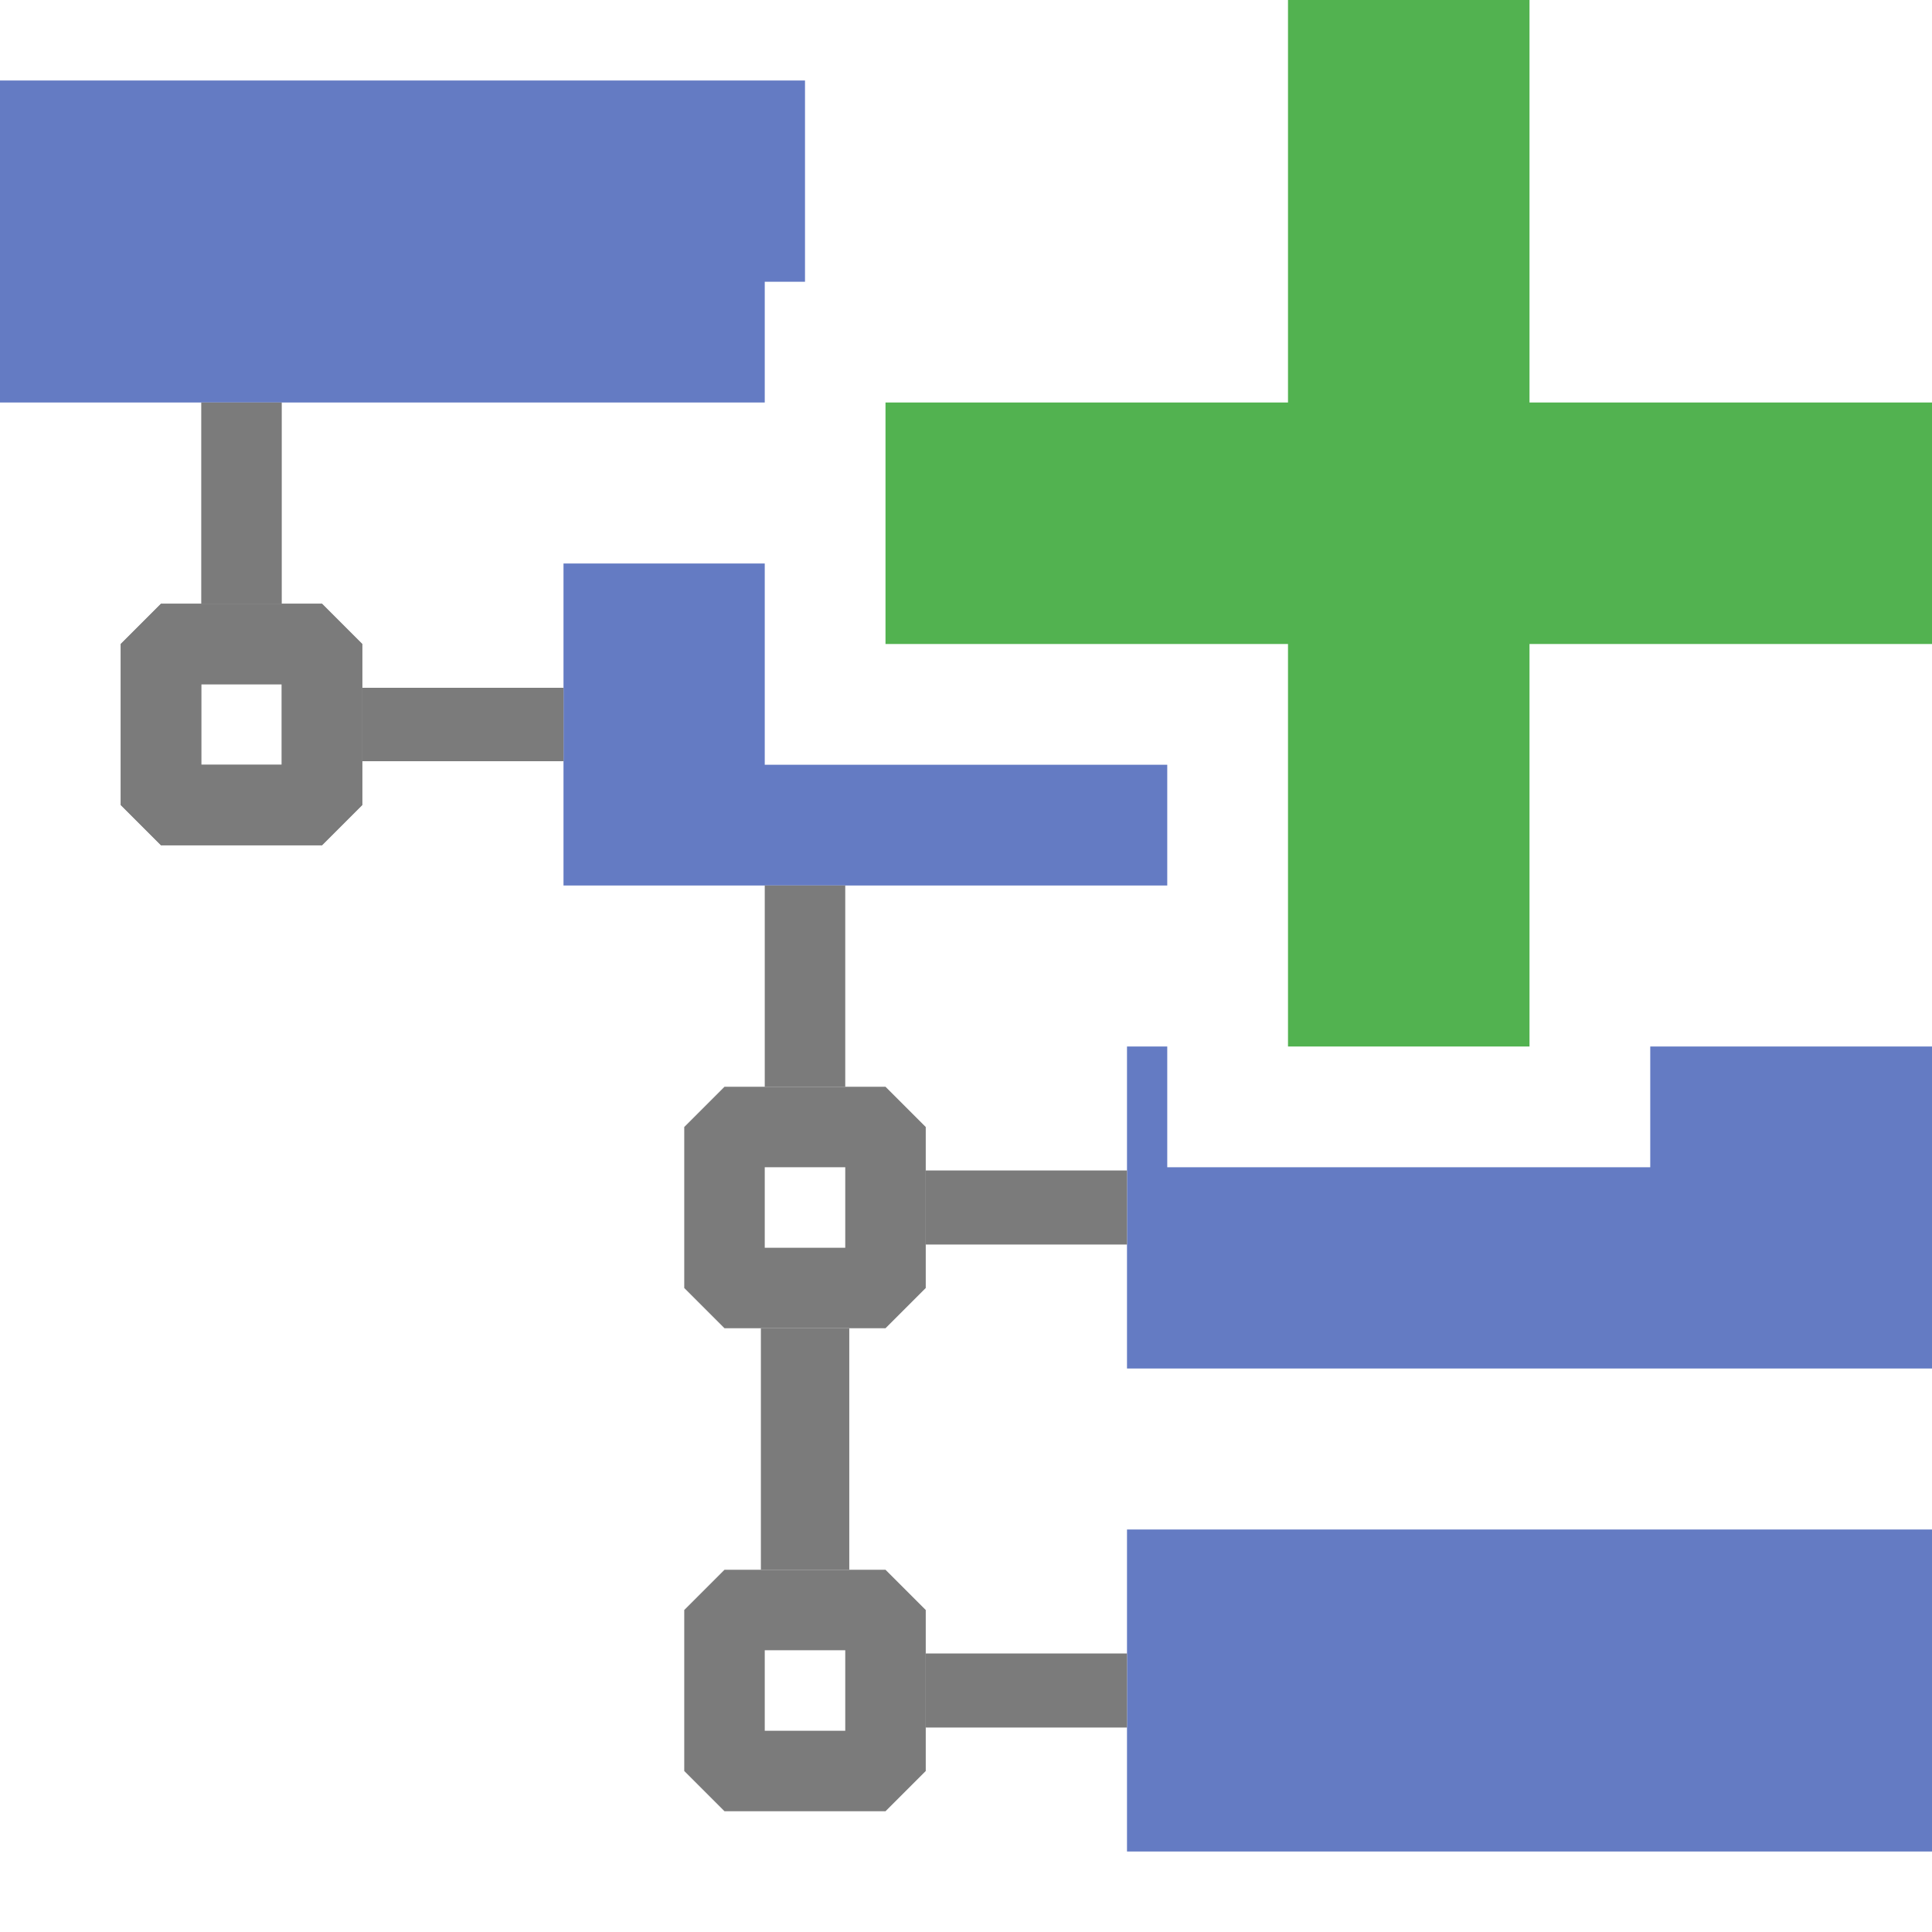 <?xml version="1.0" encoding="UTF-8"?>
<!DOCTYPE svg PUBLIC "-//W3C//DTD SVG 1.1//EN" "http://www.w3.org/Graphics/SVG/1.1/DTD/svg11.dtd">
<svg version="1.1" id="Layer_1" xmlns="http://www.w3.org/2000/svg" xmlns:xlink="http://www.w3.org/1999/xlink" x="0px" y="0px" width="24px" height="24px" viewBox="0 0 24 24" enable-background="new 0 0 24 24" xml:space="preserve">
  <g id="main">
    <g id="icon">
      <path d="M14,17L24,17L24,13L20.5,13L20.5,14.5L14.5,14.5L14.5,13L14,13zz" fill="#647bc3" fill-opacity="1"/>
      <path d="M7,11L14.5,11L14.5,9.5L9.5,9.5L9.5,7L7,7zz" fill="#647bc3" fill-opacity="1"/>
      <path d="M11.5,15.46L14,15.46L14,14.54L11.5,14.54zz" fill="#7b7b7b" fill-opacity="1"/>
      <path d="M8.5,20L8.5,22L9,22.5L11,22.5L11.5,22L11.5,20L11,19.5L9,19.5zM10.5,20.5L10.5,21.5L9.5,21.5L9.5,20.5zz" fill="#7b7b7b" opacity="1" fill-opacity="1"/>
      <path d="M8.5,14L8.5,16L9,16.5L11,16.5L11.5,16L11.5,14L11,13.5L9,13.5zM10.5,14.5L10.5,15.5L9.5,15.5L9.5,14.5zz" fill="#7b7b7b" opacity="1" fill-opacity="1"/>
      <path d="M0,5L9.5,5L9.5,3.5L10,3.5L10,1L0,1zz" fill="#647bc3" fill-opacity="1"/>
      <path d="M1.5,8L1.5,10L2,10.5L4,10.5L4.5,10L4.5,8L4,7.5L2,7.5zM3.5,8.5L3.5,9.5L2.5,9.5L2.5,8.5zz" fill="#7b7b7b" opacity="1" fill-opacity="1"/>
      <path d="M1.5,8L1.5,10L2,10.5L4,10.5L4.5,10L4.5,8L4,7.5L2,7.5zM3.5,8.5L3.5,9.5L2.5,9.5L2.5,8.5zz" fill="#7b7b7b" opacity="1" fill-opacity="1"/>
      <path d="M2.5,7.5L3.5,7.5L3.5,5L2.5,5zz" fill="#7b7b7b" fill-opacity="1"/>
      <path d="M9.452,19.5L10.55,19.5L10.55,16.5L9.452,16.5zz" fill="#7b7b7b" fill-opacity="1"/>
      <path d="M14,23L24,23L24,19L14,19zz" fill="#647bc3" fill-opacity="1"/>
      <path d="M9.5,13.5L10.5,13.5L10.5,11L9.5,11zz" fill="#7b7b7b" fill-opacity="1"/>
      <path d="M4.5,9.456L7,9.456L7,8.544L4.5,8.544zz" fill="#7b7b7b" fill-opacity="1"/>
      <path d="M11.5,21.46L14,21.46L14,20.54L11.5,20.54zz" fill="#7b7b7b" fill-opacity="1"/>
    </g>
    <g id="overlay">
      <polygon points="16,13 16,8 11,8 11,5 16,5 16,0 19,0 19,5 24,5 24,8 19,8 19,13" fill="#52B250" stroke-linejoin="miter"/>
    </g>
  </g>
</svg>
